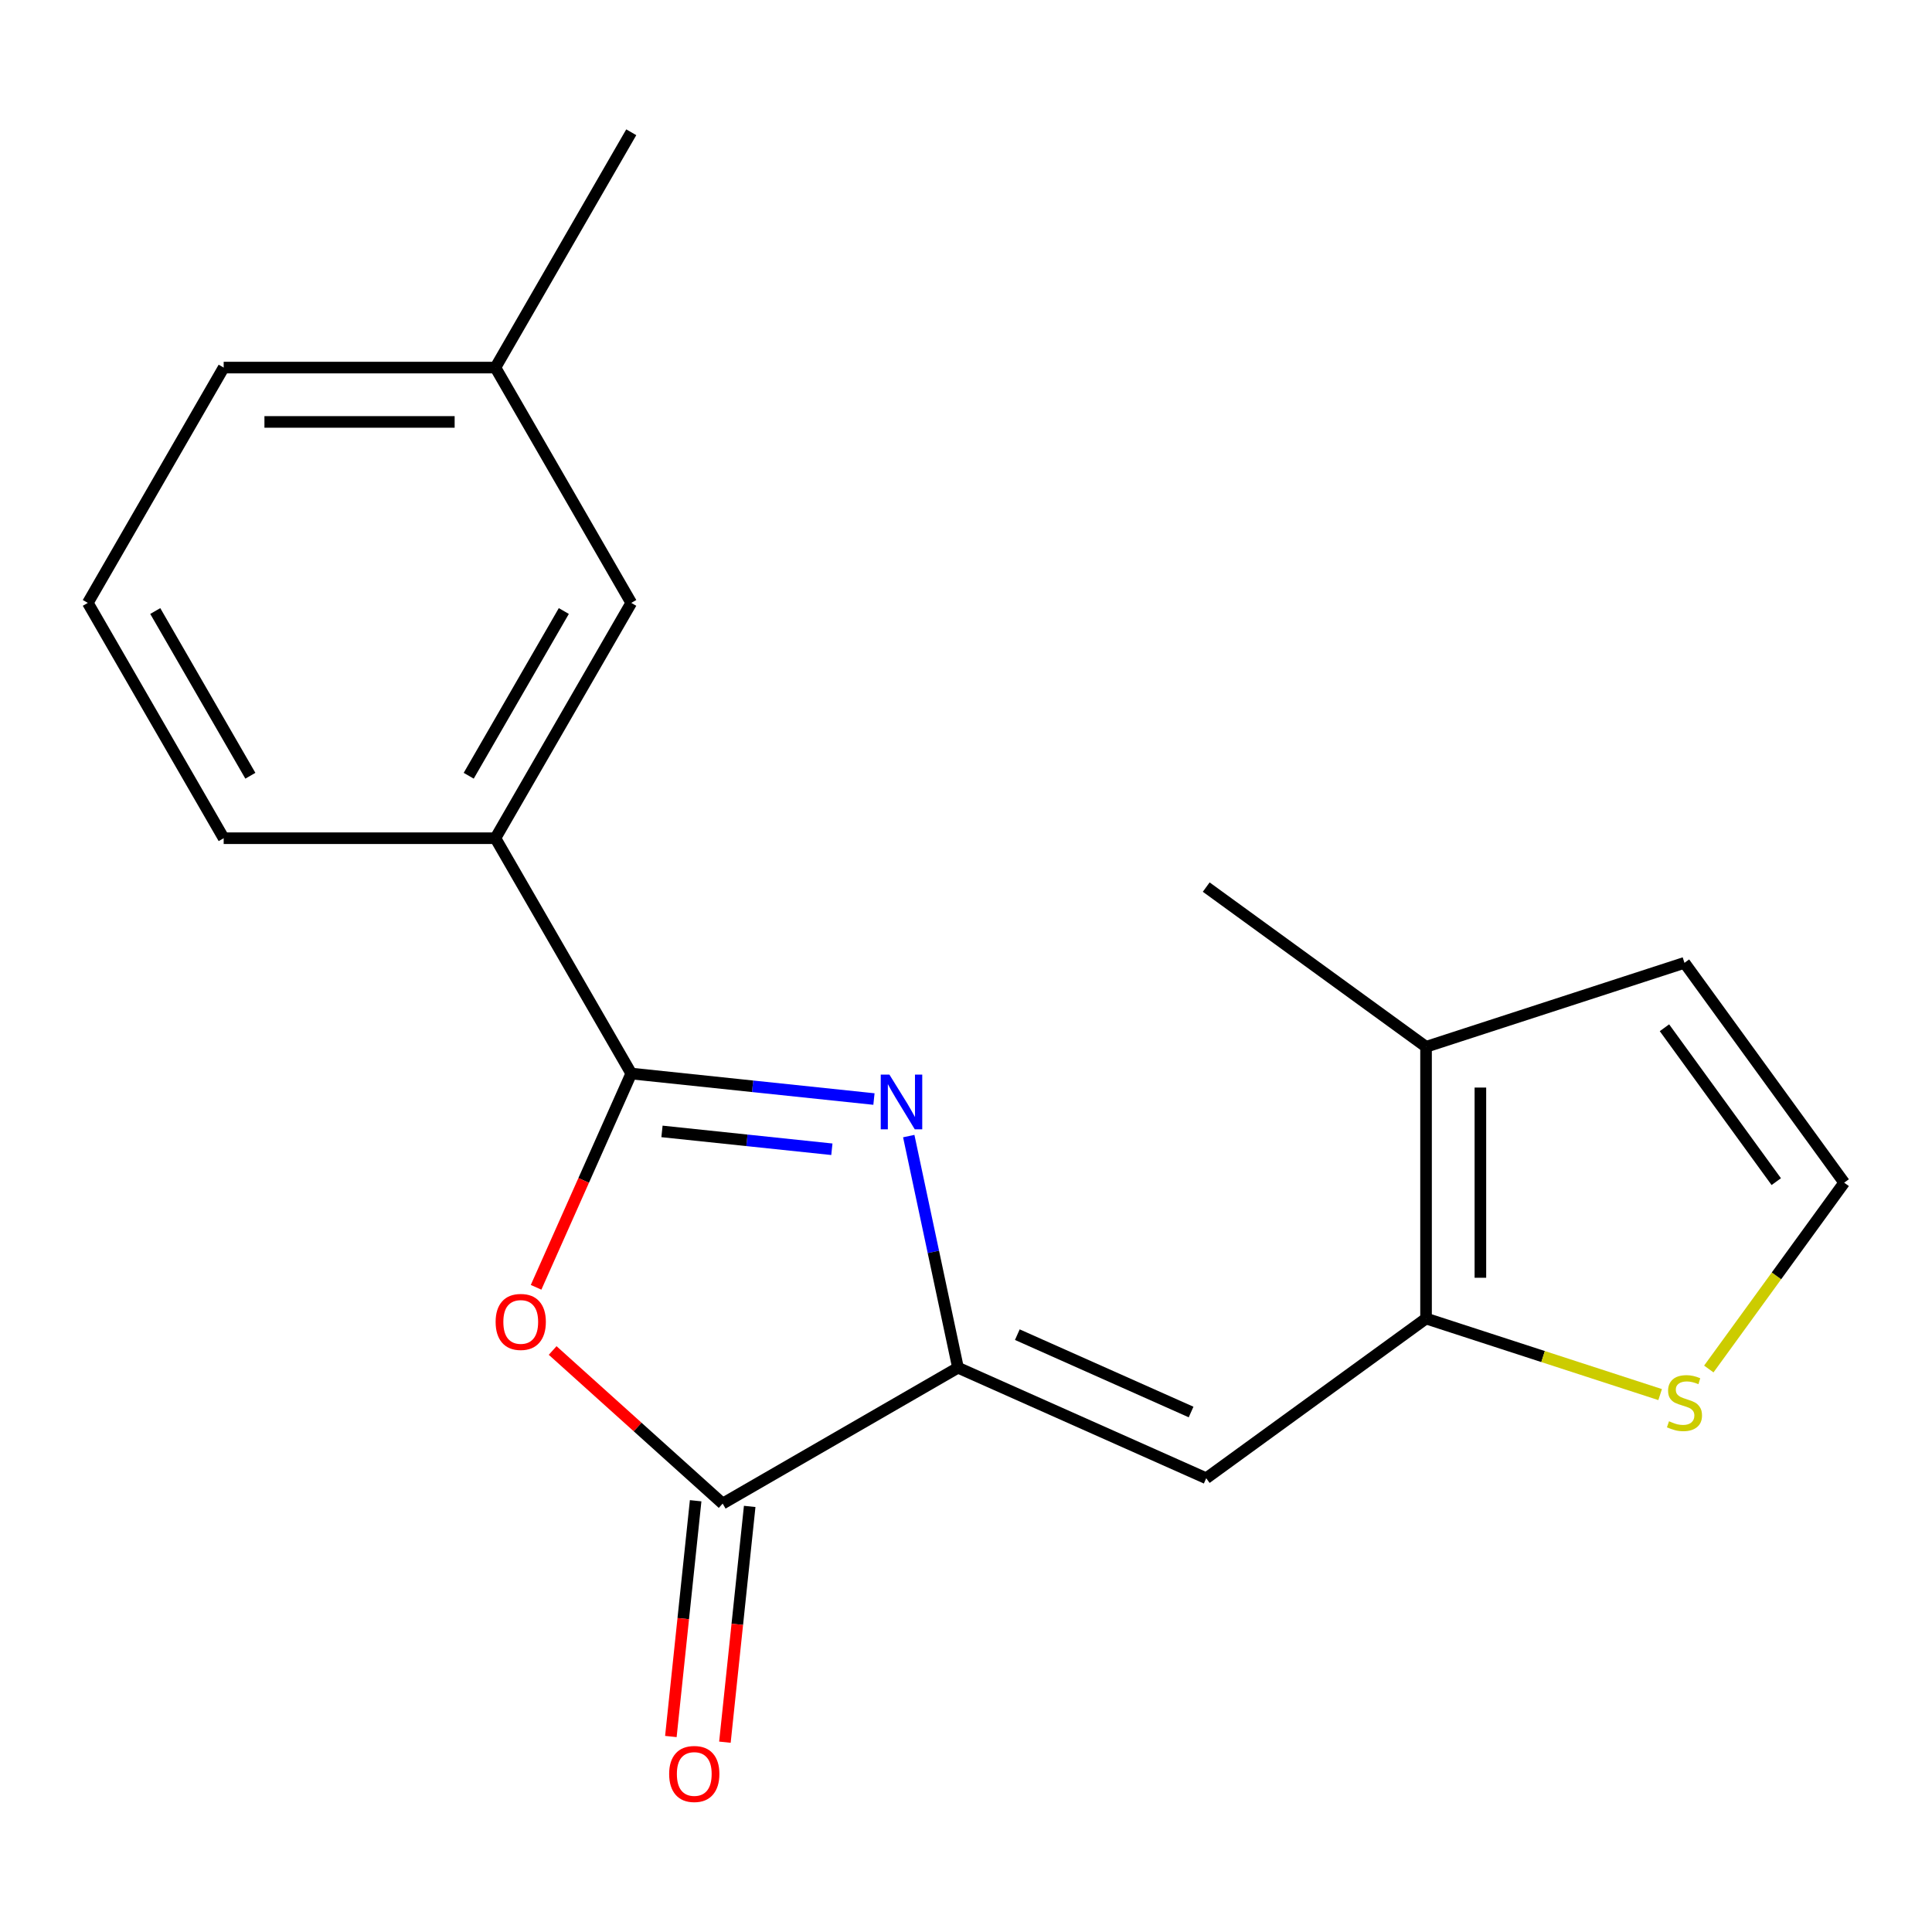 <?xml version='1.0' encoding='iso-8859-1'?>
<svg version='1.1' baseProfile='full'
              xmlns='http://www.w3.org/2000/svg'
                      xmlns:rdkit='http://www.rdkit.org/xml'
                      xmlns:xlink='http://www.w3.org/1999/xlink'
                  xml:space='preserve'
width='1000px' height='1000px' viewBox='0 0 1000 1000'>
<!-- END OF HEADER -->
<rect style='opacity:1.0;fill:#FFFFFF;stroke:none' width='1000' height='1000' x='0' y='0'> </rect>
<path class='bond-0' d='M 452.356,568.862 L 389.548,562.261' style='fill:none;fill-rule:evenodd;stroke:#0000FF;stroke-width:6px;stroke-linecap:butt;stroke-linejoin:miter;stroke-opacity:1' />
<path class='bond-0' d='M 389.548,562.261 L 326.74,555.659' style='fill:none;fill-rule:evenodd;stroke:#000000;stroke-width:6px;stroke-linecap:butt;stroke-linejoin:miter;stroke-opacity:1' />
<path class='bond-0' d='M 430.573,594.856 L 386.608,590.235' style='fill:none;fill-rule:evenodd;stroke:#0000FF;stroke-width:6px;stroke-linecap:butt;stroke-linejoin:miter;stroke-opacity:1' />
<path class='bond-0' d='M 386.608,590.235 L 342.642,585.614' style='fill:none;fill-rule:evenodd;stroke:#000000;stroke-width:6px;stroke-linecap:butt;stroke-linejoin:miter;stroke-opacity:1' />
<path class='bond-1' d='M 470.369,588.036 L 483.111,647.983' style='fill:none;fill-rule:evenodd;stroke:#0000FF;stroke-width:6px;stroke-linecap:butt;stroke-linejoin:miter;stroke-opacity:1' />
<path class='bond-1' d='M 483.111,647.983 L 495.853,707.929' style='fill:none;fill-rule:evenodd;stroke:#000000;stroke-width:6px;stroke-linecap:butt;stroke-linejoin:miter;stroke-opacity:1' />
<path class='bond-2' d='M 326.74,555.659 L 302.108,610.983' style='fill:none;fill-rule:evenodd;stroke:#000000;stroke-width:6px;stroke-linecap:butt;stroke-linejoin:miter;stroke-opacity:1' />
<path class='bond-2' d='M 302.108,610.983 L 277.476,666.306' style='fill:none;fill-rule:evenodd;stroke:#FF0000;stroke-width:6px;stroke-linecap:butt;stroke-linejoin:miter;stroke-opacity:1' />
<path class='bond-8' d='M 326.74,555.659 L 256.418,433.859' style='fill:none;fill-rule:evenodd;stroke:#000000;stroke-width:6px;stroke-linecap:butt;stroke-linejoin:miter;stroke-opacity:1' />
<path class='bond-3' d='M 495.853,707.929 L 374.053,778.251' style='fill:none;fill-rule:evenodd;stroke:#000000;stroke-width:6px;stroke-linecap:butt;stroke-linejoin:miter;stroke-opacity:1' />
<path class='bond-4' d='M 495.853,707.929 L 624.337,765.134' style='fill:none;fill-rule:evenodd;stroke:#000000;stroke-width:6px;stroke-linecap:butt;stroke-linejoin:miter;stroke-opacity:1' />
<path class='bond-4' d='M 526.567,690.813 L 616.505,730.857' style='fill:none;fill-rule:evenodd;stroke:#000000;stroke-width:6px;stroke-linecap:butt;stroke-linejoin:miter;stroke-opacity:1' />
<path class='bond-19' d='M 286.051,699.014 L 330.052,738.632' style='fill:none;fill-rule:evenodd;stroke:#FF0000;stroke-width:6px;stroke-linecap:butt;stroke-linejoin:miter;stroke-opacity:1' />
<path class='bond-19' d='M 330.052,738.632 L 374.053,778.251' style='fill:none;fill-rule:evenodd;stroke:#000000;stroke-width:6px;stroke-linecap:butt;stroke-linejoin:miter;stroke-opacity:1' />
<path class='bond-11' d='M 360.066,776.781 L 353.653,837.799' style='fill:none;fill-rule:evenodd;stroke:#000000;stroke-width:6px;stroke-linecap:butt;stroke-linejoin:miter;stroke-opacity:1' />
<path class='bond-11' d='M 353.653,837.799 L 347.239,898.817' style='fill:none;fill-rule:evenodd;stroke:#FF0000;stroke-width:6px;stroke-linecap:butt;stroke-linejoin:miter;stroke-opacity:1' />
<path class='bond-11' d='M 388.04,779.721 L 381.627,840.739' style='fill:none;fill-rule:evenodd;stroke:#000000;stroke-width:6px;stroke-linecap:butt;stroke-linejoin:miter;stroke-opacity:1' />
<path class='bond-11' d='M 381.627,840.739 L 375.214,901.757' style='fill:none;fill-rule:evenodd;stroke:#FF0000;stroke-width:6px;stroke-linecap:butt;stroke-linejoin:miter;stroke-opacity:1' />
<path class='bond-5' d='M 624.337,765.134 L 738.119,682.466' style='fill:none;fill-rule:evenodd;stroke:#000000;stroke-width:6px;stroke-linecap:butt;stroke-linejoin:miter;stroke-opacity:1' />
<path class='bond-6' d='M 738.119,682.466 L 738.119,541.824' style='fill:none;fill-rule:evenodd;stroke:#000000;stroke-width:6px;stroke-linecap:butt;stroke-linejoin:miter;stroke-opacity:1' />
<path class='bond-6' d='M 766.247,661.37 L 766.247,562.92' style='fill:none;fill-rule:evenodd;stroke:#000000;stroke-width:6px;stroke-linecap:butt;stroke-linejoin:miter;stroke-opacity:1' />
<path class='bond-7' d='M 738.119,682.466 L 798.7,702.15' style='fill:none;fill-rule:evenodd;stroke:#000000;stroke-width:6px;stroke-linecap:butt;stroke-linejoin:miter;stroke-opacity:1' />
<path class='bond-7' d='M 798.7,702.15 L 859.282,721.835' style='fill:none;fill-rule:evenodd;stroke:#CCCC00;stroke-width:6px;stroke-linecap:butt;stroke-linejoin:miter;stroke-opacity:1' />
<path class='bond-10' d='M 738.119,541.824 L 871.878,498.363' style='fill:none;fill-rule:evenodd;stroke:#000000;stroke-width:6px;stroke-linecap:butt;stroke-linejoin:miter;stroke-opacity:1' />
<path class='bond-15' d='M 738.119,541.824 L 624.337,459.156' style='fill:none;fill-rule:evenodd;stroke:#000000;stroke-width:6px;stroke-linecap:butt;stroke-linejoin:miter;stroke-opacity:1' />
<path class='bond-9' d='M 884.474,708.59 L 919.51,660.368' style='fill:none;fill-rule:evenodd;stroke:#CCCC00;stroke-width:6px;stroke-linecap:butt;stroke-linejoin:miter;stroke-opacity:1' />
<path class='bond-9' d='M 919.51,660.368 L 954.545,612.145' style='fill:none;fill-rule:evenodd;stroke:#000000;stroke-width:6px;stroke-linecap:butt;stroke-linejoin:miter;stroke-opacity:1' />
<path class='bond-12' d='M 256.418,433.859 L 326.74,312.059' style='fill:none;fill-rule:evenodd;stroke:#000000;stroke-width:6px;stroke-linecap:butt;stroke-linejoin:miter;stroke-opacity:1' />
<path class='bond-12' d='M 242.607,401.525 L 291.832,316.265' style='fill:none;fill-rule:evenodd;stroke:#000000;stroke-width:6px;stroke-linecap:butt;stroke-linejoin:miter;stroke-opacity:1' />
<path class='bond-14' d='M 256.418,433.859 L 115.776,433.859' style='fill:none;fill-rule:evenodd;stroke:#000000;stroke-width:6px;stroke-linecap:butt;stroke-linejoin:miter;stroke-opacity:1' />
<path class='bond-20' d='M 954.545,612.145 L 871.878,498.363' style='fill:none;fill-rule:evenodd;stroke:#000000;stroke-width:6px;stroke-linecap:butt;stroke-linejoin:miter;stroke-opacity:1' />
<path class='bond-20' d='M 919.389,611.611 L 861.522,531.964' style='fill:none;fill-rule:evenodd;stroke:#000000;stroke-width:6px;stroke-linecap:butt;stroke-linejoin:miter;stroke-opacity:1' />
<path class='bond-13' d='M 326.74,312.059 L 256.418,190.259' style='fill:none;fill-rule:evenodd;stroke:#000000;stroke-width:6px;stroke-linecap:butt;stroke-linejoin:miter;stroke-opacity:1' />
<path class='bond-18' d='M 256.418,190.259 L 326.74,68.459' style='fill:none;fill-rule:evenodd;stroke:#000000;stroke-width:6px;stroke-linecap:butt;stroke-linejoin:miter;stroke-opacity:1' />
<path class='bond-21' d='M 256.418,190.259 L 115.776,190.259' style='fill:none;fill-rule:evenodd;stroke:#000000;stroke-width:6px;stroke-linecap:butt;stroke-linejoin:miter;stroke-opacity:1' />
<path class='bond-21' d='M 235.322,218.387 L 136.872,218.387' style='fill:none;fill-rule:evenodd;stroke:#000000;stroke-width:6px;stroke-linecap:butt;stroke-linejoin:miter;stroke-opacity:1' />
<path class='bond-16' d='M 115.776,433.859 L 45.455,312.059' style='fill:none;fill-rule:evenodd;stroke:#000000;stroke-width:6px;stroke-linecap:butt;stroke-linejoin:miter;stroke-opacity:1' />
<path class='bond-16' d='M 129.588,401.525 L 80.363,316.265' style='fill:none;fill-rule:evenodd;stroke:#000000;stroke-width:6px;stroke-linecap:butt;stroke-linejoin:miter;stroke-opacity:1' />
<path class='bond-17' d='M 45.455,312.059 L 115.776,190.259' style='fill:none;fill-rule:evenodd;stroke:#000000;stroke-width:6px;stroke-linecap:butt;stroke-linejoin:miter;stroke-opacity:1' />
<path  class='atom-0' d='M 460.352 556.2
L 469.632 571.2
Q 470.552 572.68, 472.032 575.36
Q 473.512 578.04, 473.592 578.2
L 473.592 556.2
L 477.352 556.2
L 477.352 584.52
L 473.472 584.52
L 463.512 568.12
Q 462.352 566.2, 461.112 564
Q 459.912 561.8, 459.552 561.12
L 459.552 584.52
L 455.872 584.52
L 455.872 556.2
L 460.352 556.2
' fill='#0000FF'/>
<path  class='atom-3' d='M 256.535 684.223
Q 256.535 677.423, 259.895 673.623
Q 263.255 669.823, 269.535 669.823
Q 275.815 669.823, 279.175 673.623
Q 282.535 677.423, 282.535 684.223
Q 282.535 691.103, 279.135 695.023
Q 275.735 698.903, 269.535 698.903
Q 263.295 698.903, 259.895 695.023
Q 256.535 691.143, 256.535 684.223
M 269.535 695.703
Q 273.855 695.703, 276.175 692.823
Q 278.535 689.903, 278.535 684.223
Q 278.535 678.663, 276.175 675.863
Q 273.855 673.023, 269.535 673.023
Q 265.215 673.023, 262.855 675.823
Q 260.535 678.623, 260.535 684.223
Q 260.535 689.943, 262.855 692.823
Q 265.215 695.703, 269.535 695.703
' fill='#FF0000'/>
<path  class='atom-8' d='M 863.878 735.647
Q 864.198 735.767, 865.518 736.327
Q 866.838 736.887, 868.278 737.247
Q 869.758 737.567, 871.198 737.567
Q 873.878 737.567, 875.438 736.287
Q 876.998 734.967, 876.998 732.687
Q 876.998 731.127, 876.198 730.167
Q 875.438 729.207, 874.238 728.687
Q 873.038 728.167, 871.038 727.567
Q 868.518 726.807, 866.998 726.087
Q 865.518 725.367, 864.438 723.847
Q 863.398 722.327, 863.398 719.767
Q 863.398 716.207, 865.798 714.007
Q 868.238 711.807, 873.038 711.807
Q 876.318 711.807, 880.038 713.367
L 879.118 716.447
Q 875.718 715.047, 873.158 715.047
Q 870.398 715.047, 868.878 716.207
Q 867.358 717.327, 867.398 719.287
Q 867.398 720.807, 868.158 721.727
Q 868.958 722.647, 870.078 723.167
Q 871.238 723.687, 873.158 724.287
Q 875.718 725.087, 877.238 725.887
Q 878.758 726.687, 879.838 728.327
Q 880.958 729.927, 880.958 732.687
Q 880.958 736.607, 878.318 738.727
Q 875.718 740.807, 871.358 740.807
Q 868.838 740.807, 866.918 740.247
Q 865.038 739.727, 862.798 738.807
L 863.878 735.647
' fill='#CCCC00'/>
<path  class='atom-12' d='M 346.352 918.203
Q 346.352 911.403, 349.712 907.603
Q 353.072 903.803, 359.352 903.803
Q 365.632 903.803, 368.992 907.603
Q 372.352 911.403, 372.352 918.203
Q 372.352 925.083, 368.952 929.003
Q 365.552 932.883, 359.352 932.883
Q 353.112 932.883, 349.712 929.003
Q 346.352 925.123, 346.352 918.203
M 359.352 929.683
Q 363.672 929.683, 365.992 926.803
Q 368.352 923.883, 368.352 918.203
Q 368.352 912.643, 365.992 909.843
Q 363.672 907.003, 359.352 907.003
Q 355.032 907.003, 352.672 909.803
Q 350.352 912.603, 350.352 918.203
Q 350.352 923.923, 352.672 926.803
Q 355.032 929.683, 359.352 929.683
' fill='#FF0000'/>
</svg>
